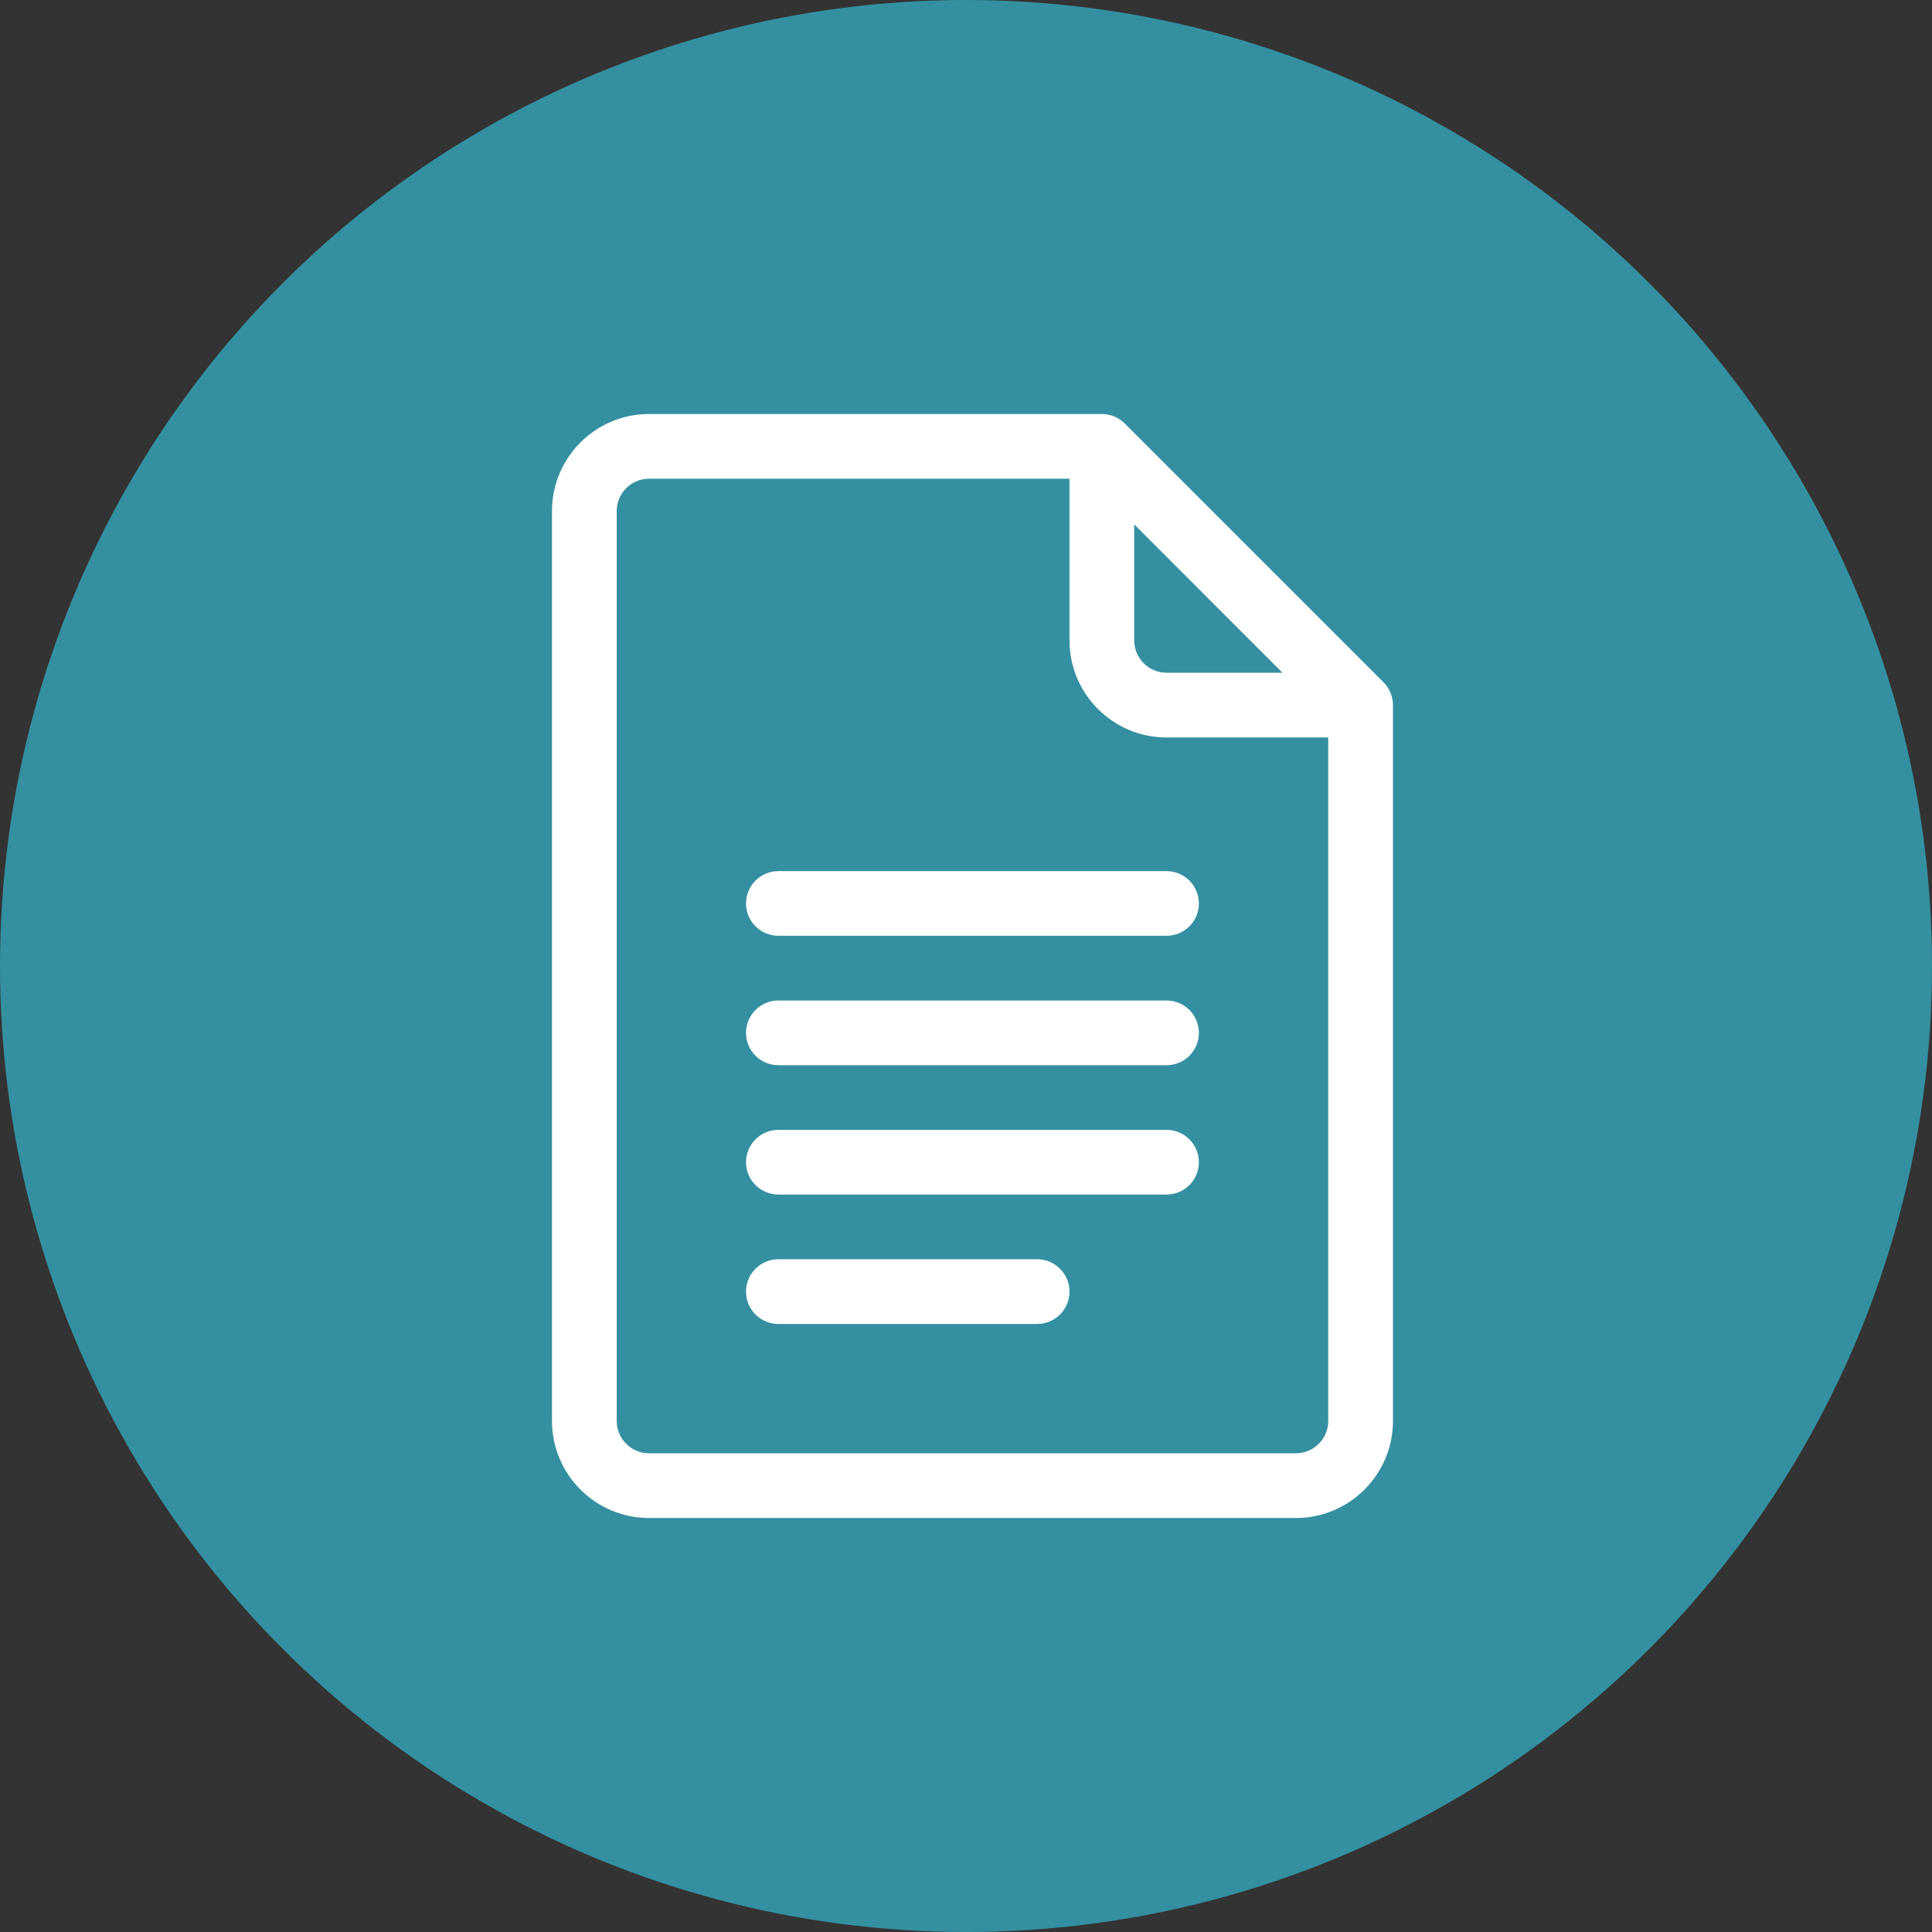 <svg width="28" height="28" viewBox="0 0 28 28" fill="none" xmlns="http://www.w3.org/2000/svg">
<rect x="0" y="0" width="28" height="28" fill="#333333" stroke="none"/>
<circle cx="14" cy="14" r="13.5" fill="#3490A1" stroke="#3490A1"/>
<g clip-path="url(#clip0_86_1190)">
<path d="M20.05 9.887L16.3 6.137C16.213 6.05 16.093 6 15.969 6H9.406C8.631 6 8 6.631 8 7.406V20.594C8 21.369 8.631 22 9.406 22H18.781C19.557 22 20.188 21.369 20.188 20.594V10.219C20.188 10.091 20.134 9.971 20.05 9.887ZM16.438 7.6L18.587 9.75H16.906C16.648 9.75 16.438 9.54 16.438 9.281V7.6ZM18.781 21.062H9.406C9.148 21.062 8.938 20.852 8.938 20.594V7.406C8.938 7.148 9.148 6.938 9.406 6.938H15.5V9.281C15.5 10.057 16.131 10.688 16.906 10.688H19.25V20.594C19.25 20.852 19.04 21.062 18.781 21.062Z" fill="white"/>
<path d="M16.906 12.625H11.281C11.022 12.625 10.812 12.835 10.812 13.094C10.812 13.353 11.022 13.562 11.281 13.562H16.906C17.165 13.562 17.375 13.353 17.375 13.094C17.375 12.835 17.165 12.625 16.906 12.625Z" fill="white"/>
<path d="M16.906 14.5H11.281C11.022 14.5 10.812 14.71 10.812 14.969C10.812 15.228 11.022 15.438 11.281 15.438H16.906C17.165 15.438 17.375 15.228 17.375 14.969C17.375 14.71 17.165 14.5 16.906 14.5Z" fill="white"/>
<path d="M16.906 16.375H11.281C11.022 16.375 10.812 16.585 10.812 16.844C10.812 17.103 11.022 17.312 11.281 17.312H16.906C17.165 17.312 17.375 17.103 17.375 16.844C17.375 16.585 17.165 16.375 16.906 16.375Z" fill="white"/>
<path d="M15.031 18.25H11.281C11.022 18.25 10.812 18.46 10.812 18.719C10.812 18.978 11.022 19.188 11.281 19.188H15.031C15.29 19.188 15.5 18.978 15.5 18.719C15.5 18.46 15.29 18.25 15.031 18.25Z" fill="white"/>
</g>
<defs>
<clipPath id="clip0_86_1190">
<rect width="16" height="16" fill="white" transform="translate(6 6)"/>
</clipPath>
</defs>
</svg>
